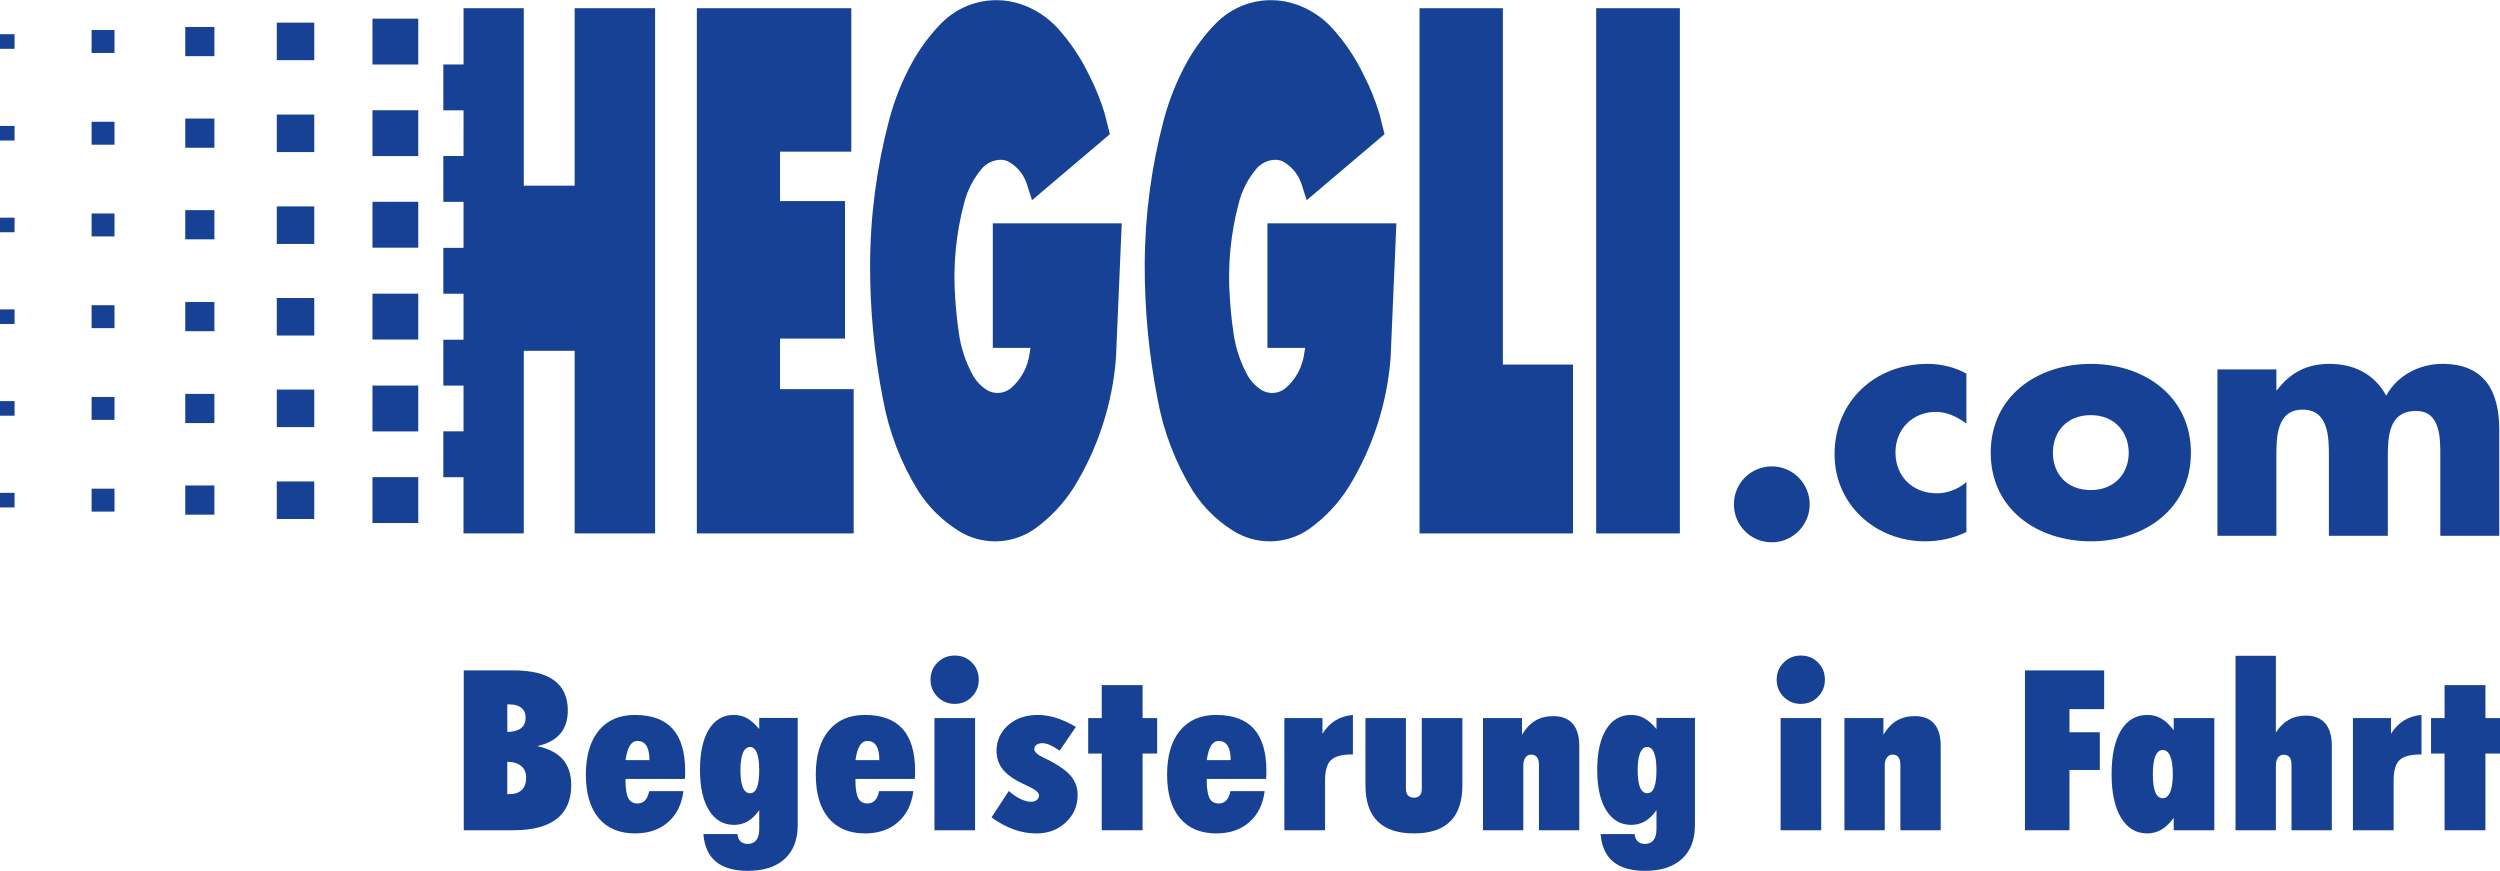 <?xml version="1.0" encoding="UTF-8"?>
<svg xmlns="http://www.w3.org/2000/svg" id="Ebene_1" data-name="Ebene 1" width="19.69in" height="6.86in" viewBox="0 0 1417.32 493.61">
  <defs>
    <style>
      .cls-1 {
        fill-rule: evenodd;
      }

      .cls-1, .cls-2 {
        fill: #164194;
        stroke-width: 0px;
      }
    </style>
  </defs>
  <g>
    <rect class="cls-2" y="175.31" width="8.26" height="8.27"></rect>
    <rect class="cls-2" y="123.31" width="8.26" height="8.27"></rect>
    <rect class="cls-2" y="71.3" width="8.26" height="8.28"></rect>
    <rect class="cls-2" y="19.3" width="8.26" height="8.28"></rect>
    <rect class="cls-2" x="51.93" y="172.94" width="12.98" height="13"></rect>
    <rect class="cls-2" x="51.93" y="120.94" width="12.98" height="13"></rect>
    <rect class="cls-2" x="51.93" y="68.94" width="12.98" height="13"></rect>
    <rect class="cls-2" x="51.93" y="16.93" width="12.98" height="13"></rect>
    <rect class="cls-2" x="105.03" y="171.13" width="16.52" height="16.54"></rect>
    <rect class="cls-2" x="105.03" y="119.04" width="16.52" height="16.55"></rect>
    <rect class="cls-2" x="105.03" y="67.12" width="16.52" height="16.55"></rect>
    <rect class="cls-2" x="105.03" y="15.2" width="16.52" height="16.55"></rect>
    <rect class="cls-2" x="156.92" y="168.85" width="21.24" height="21.28"></rect>
    <rect class="cls-2" x="156.92" y="116.93" width="21.24" height="21.28"></rect>
    <rect class="cls-2" x="156.92" y="64.85" width="21.24" height="21.27"></rect>
    <rect class="cls-2" x="156.92" y="12.75" width="21.24" height="21.27"></rect>
    <rect class="cls-2" x="211.16" y="166.4" width="25.96" height="26"></rect>
    <rect class="cls-2" x="211.16" y="114.31" width="25.96" height="26.01"></rect>
    <rect class="cls-2" x="211.16" y="62.4" width="25.96" height="26"></rect>
    <rect class="cls-2" x="211.16" y="10.48" width="25.96" height="26"></rect>
    <path class="cls-2" d="m718.54,126.53v70.59h21.4l-.86,5.12c-.79,4.09-2.4,8.02-4.73,11.48-1.51,2.25-3.32,4.31-5.36,6.09-.68.58-1.42,1.09-2.21,1.51-1.83.97-3.91,1.44-5.98,1.37-2.06-.08-4.1-.71-5.85-1.81-3.04-1.97-5.61-4.66-7.45-7.78-4.43-7.92-7.3-16.71-8.38-25.73-.88-6.17-1.51-12.38-1.89-18.61-1.32-18.09.41-36.41,5.12-53.92,1.81-7.11,5.28-13.8,10.05-19.38.96-1.11,2.09-2.07,3.33-2.84,2.13-1.32,4.61-2.06,7.11-2.13,1.55-.03,3.09.31,4.49.98,1.44.79,2.79,1.74,4.02,2.83,2.94,2.59,5.18,5.98,6.43,9.7l3.02,9.4,44.12-37.42-2.91-11.64c-2.28-7.51-5.23-14.82-8.83-21.79-4.62-9.71-10.67-18.73-17.89-26.69-5.52-6.04-12.56-10.68-20.27-13.4-4.47-1.57-9.21-2.41-13.95-2.46-3.82-.05-7.64.41-11.34,1.35-7.39,1.89-14.28,5.76-19.74,11.1-6.83,6.85-12.69,14.67-17.34,23.16-5.51,10.07-9.81,20.8-12.78,31.89-7.15,26.87-10.82,54.67-10.9,82.48-.08,25.54,2.37,51.1,7.29,76.16,3.33,18.41,10.15,36.18,19.98,52.07,5.76,9.03,13.54,16.76,22.61,22.44,4.33,2.77,9.21,4.67,14.27,5.56,3.35.6,6.78.74,10.18.44,6.79-.59,13.4-3,18.98-6.92,8.84-6.33,16.43-14.38,22.24-23.58,13.65-22.13,21.9-47.57,23.85-73.52l3.27-76.13h-73.08Z"></path>
    <polygon class="cls-2" points="804.77 302.32 891.77 302.32 891.77 206.59 852.02 206.59 852.02 4.57 804.77 4.57 804.77 302.32 804.77 302.32"></polygon>
    <rect class="cls-2" x="904.91" y="4.57" width="47.45" height="297.75"></rect>
    <rect class="cls-2" y="279.32" width="8.26" height="8.27"></rect>
    <rect class="cls-2" y="227.31" width="8.26" height="8.27"></rect>
    <rect class="cls-2" x="51.93" y="276.95" width="12.98" height="13"></rect>
    <rect class="cls-2" x="51.93" y="224.95" width="12.98" height="13"></rect>
    <rect class="cls-2" x="105.03" y="275.14" width="16.52" height="16.55"></rect>
    <rect class="cls-2" x="105.03" y="223.22" width="16.52" height="16.55"></rect>
    <rect class="cls-2" x="156.92" y="272.86" width="21.24" height="21.28"></rect>
    <rect class="cls-2" x="156.92" y="220.77" width="21.24" height="21.28"></rect>
    <rect class="cls-2" x="211.16" y="270.41" width="25.96" height="26.01"></rect>
    <rect class="cls-2" x="211.16" y="218.49" width="25.96" height="26"></rect>
    <polygon class="cls-2" points="262.8 62.44 262.79 88.36 251.33 88.36 251.33 114.36 262.79 114.36 262.78 140.44 251.33 140.44 251.33 166.45 262.78 166.45 262.78 192.53 251.33 192.53 251.33 218.53 262.78 218.53 262.78 244.45 251.33 244.45 251.33 270.45 262.78 270.45 262.77 302.32 296.94 302.32 296.94 198.79 325.79 198.79 325.79 302.32 371.39 302.32 371.39 4.57 325.79 4.57 325.79 105.15 296.94 105.15 296.94 4.57 262.8 4.57 262.8 36.44 251.33 36.44 251.33 62.44 262.8 62.44 262.8 62.44"></polygon>
    <polygon class="cls-2" points="395.06 302.32 483.97 302.32 483.97 220.53 442.22 220.53 442.22 191.85 479.06 191.85 479.06 113.9 442.22 113.9 442.22 85.89 482.63 85.89 482.63 4.57 395.06 4.57 395.06 302.32 395.06 302.32"></polygon>
    <path class="cls-2" d="m562.85,126.53v70.59h21.39l-.85,5.12c-.79,4.09-2.41,8.02-4.73,11.48-1.52,2.25-3.32,4.31-5.37,6.09-.67.58-1.42,1.09-2.21,1.51-1.83.97-3.91,1.44-5.98,1.37-2.06-.08-4.11-.71-5.86-1.81-3.04-1.97-5.6-4.66-7.44-7.78-4.44-7.92-7.3-16.71-8.38-25.73-.88-6.17-1.51-12.38-1.89-18.61-1.32-18.09.41-36.41,5.11-53.92,1.81-7.11,5.28-13.8,10.04-19.38.96-1.11,2.09-2.07,3.33-2.84,2.13-1.32,4.61-2.06,7.12-2.13,1.55-.03,3.09.31,4.49.98,1.44.79,2.79,1.74,4.02,2.83,2.94,2.6,5.18,5.98,6.43,9.7l3.02,9.4,44.12-37.42-2.91-11.64c-2.27-7.51-5.23-14.82-8.82-21.79-4.63-9.71-10.67-18.73-17.89-26.69-5.53-6.04-12.56-10.68-20.27-13.4-4.48-1.57-9.21-2.41-13.95-2.46-3.82-.05-7.64.41-11.34,1.35-7.39,1.89-14.28,5.76-19.74,11.1-6.83,6.85-12.69,14.67-17.33,23.16-5.51,10.07-9.81,20.8-12.78,31.89-7.14,26.87-10.82,54.67-10.9,82.48-.08,25.54,2.36,51.1,7.29,76.16,3.33,18.41,10.14,36.18,19.98,52.07,5.76,9.03,13.55,16.76,22.61,22.44,4.33,2.77,9.2,4.67,14.26,5.56,3.35.6,6.79.74,10.18.44,6.79-.59,13.41-3,18.99-6.92,8.84-6.33,16.44-14.38,22.24-23.58,13.65-22.13,21.91-47.57,23.85-73.52l3.26-76.13h-73.07Z"></path>
    <path class="cls-2" d="m1004.48,264.31c-11.93,0-21.48,9.57-21.48,21.52s9.55,21.52,21.48,21.52,21.49-9.74,21.49-21.52-9.55-21.52-21.49-21.52h0Z"></path>
    <path class="cls-2" d="m1114.82,211.72c-6.61-3.68-14.32-5.52-22.04-5.52-29.57,0-52.71,20.96-52.71,51.31,0,28.51,23.32,49.29,51.24,49.29,8.08,0,16.16-1.65,23.5-5.33v-28.32c-4.41,4.04-10.83,6.43-16.71,6.43-13.78,0-23.51-9.56-23.51-23.17s10.1-22.99,22.95-22.99c6.43,0,12.31,2.94,17.26,6.62v-28.32h0Z"></path>
    <path class="cls-1" d="m1185.34,235.26c13.59,0,21.49,9.75,21.49,21.33s-7.9,21.15-21.49,21.15-21.49-9.2-21.49-21.15,7.9-21.33,21.49-21.33h0Zm0-29.06c-30.3,0-56.74,18.21-56.74,50.39s26.62,50.21,56.74,50.21,56.75-18.2,56.75-50.21-26.45-50.39-56.75-50.39h0Z"></path>
    <path class="cls-1" d="m1290.55,209.33h-33.42v94.35h33.42v-45.06c0-10.48,0-26.48,14.88-26.48s14.88,16,14.88,26.48v45.06h33.42v-45.06c0-11.22.56-25.74,15.98-25.74,14.14,0,13.77,16,13.77,25.74v45.06h33.42v-60.15c0-21.7-8.26-37.33-32.14-37.33-12.86,0-25.53,6.25-31.95,18.02-6.8-12.5-18.55-18.02-32.14-18.02-12.12,0-21.86,4.42-29.75,14.9h-.37v-11.77h0Z"></path>
  </g>
  <g>
    <path class="cls-1" d="m287.64,414.9c3.51-.12,6.12-.86,7.81-2.2,1.69-1.34,2.54-3.36,2.54-6.05,0-2.32-.8-4.13-2.39-5.43-1.59-1.3-3.79-1.96-6.6-1.96h-1.43l.06,15.64Zm-.06,35.22h1.3c3.03,0,5.36-.81,6.98-2.42,1.62-1.61,2.43-3.89,2.43-6.83s-.93-5.08-2.8-6.68c-1.87-1.59-4.5-2.39-7.91-2.39v18.32Zm-24.66,20.48v-90.63h28.26c10.22,0,17.9,1.9,23.03,5.71,5.13,3.81,7.7,9.47,7.7,17,0,5.46-1.44,9.87-4.31,13.22-2.87,3.35-7.22,5.69-13.04,7.01,6.53,1.41,11.38,3.92,14.54,7.54,3.16,3.62,4.74,8.48,4.74,14.56,0,8.49-2.75,14.87-8.26,19.15s-13.64,6.43-24.4,6.43h-28.26Z"></path>
    <path class="cls-1" d="m354.63,430.84h13.55c0-3.62-.57-6.34-1.7-8.15s-2.84-2.72-5.11-2.72c-1.77,0-3.21.89-4.3,2.66-1.09,1.77-1.91,4.51-2.44,8.22Zm32.81,17.57c-.91,7.43-3.8,13.29-8.66,17.57-4.86,4.28-11.1,6.41-18.71,6.41-8.94,0-15.83-2.89-20.67-8.66-4.84-5.77-7.26-14-7.26-24.68s2.44-19.04,7.32-24.95c4.88-5.92,11.71-8.88,20.48-8.88,9.56,0,16.7,2.63,21.41,7.89,4.72,5.26,7.08,13.19,7.08,23.78,0,1.24-.01,2.18-.03,2.83-.02.64-.07,1.23-.16,1.77h-33.62v.87c0,4.66.53,8,1.58,10.02,1.05,2.02,2.77,3.03,5.17,3.03,1.77,0,3.21-.57,4.3-1.72,1.09-1.15,1.89-2.91,2.38-5.28h19.38Z"></path>
    <path class="cls-1" d="m419.77,436.62c0,4.26.45,7.49,1.36,9.69.91,2.19,2.27,3.29,4.09,3.29s3.03-1.07,3.9-3.2c.87-2.13,1.3-5.39,1.3-9.78s-.44-7.64-1.33-9.88c-.89-2.24-2.18-3.35-3.87-3.35s-3.13,1.13-4.05,3.39-1.39,5.54-1.39,9.85Zm10.65-29.69h21.82v60.74c0,8.27-2.46,14.67-7.38,19.18-4.92,4.51-11.91,6.76-20.97,6.76-7.82,0-13.82-1.74-18.02-5.21-4.2-3.48-6.56-8.69-7.1-15.64h19.29c.12,1.74.69,3.1,1.71,4.1,1.01.99,2.39,1.49,4.13,1.49,2.11,0,3.73-.71,4.85-2.14,1.12-1.43,1.68-3.51,1.68-6.24v-10.8c-1.95,2.81-4.09,4.92-6.43,6.3-2.34,1.39-4.96,2.08-7.85,2.08-6.04,0-10.77-2.74-14.19-8.23-3.41-5.48-5.12-13.13-5.12-22.94s1.69-17.51,5.06-22.97c3.37-5.46,8.08-8.19,14.12-8.19,2.77,0,5.32.65,7.64,1.96,2.32,1.31,4.57,3.33,6.77,6.06v-6.31Z"></path>
    <path class="cls-1" d="m484.98,430.84h13.55c0-3.62-.57-6.34-1.7-8.15-1.13-1.81-2.84-2.72-5.11-2.72-1.77,0-3.21.89-4.3,2.66-1.09,1.77-1.91,4.51-2.44,8.22Zm32.81,17.57c-.91,7.43-3.8,13.29-8.66,17.57-4.86,4.28-11.1,6.41-18.71,6.41-8.94,0-15.83-2.89-20.67-8.66-4.84-5.77-7.26-14-7.26-24.68s2.44-19.04,7.32-24.95c4.88-5.92,11.71-8.88,20.48-8.88,9.56,0,16.7,2.63,21.41,7.89,4.72,5.26,7.08,13.19,7.08,23.78,0,1.24-.01,2.18-.03,2.83-.02.64-.07,1.23-.16,1.77h-33.62v.87c0,4.66.53,8,1.58,10.02,1.05,2.02,2.77,3.03,5.17,3.03,1.77,0,3.21-.57,4.3-1.72,1.09-1.15,1.89-2.91,2.38-5.28h19.38Z"></path>
    <path class="cls-1" d="m527.55,385.26c0-3.89,1.33-7.14,3.98-9.77,2.65-2.62,5.9-3.94,9.75-3.94s7.08,1.31,9.69,3.94c2.61,2.62,3.91,5.88,3.91,9.77s-1.31,7.04-3.94,9.7c-2.63,2.67-5.85,4-9.66,4s-7.1-1.32-9.75-3.97c-2.65-2.65-3.98-5.89-3.98-9.73Zm2.23,85.34v-63.59h23.01v63.59h-23.01Z"></path>
    <path class="cls-1" d="m571.88,448.34c2.28,1.95,4.51,3.46,6.68,4.52,2.18,1.06,4.2,1.59,6.06,1.59,1.33,0,2.39-.34,3.2-1.03.81-.68,1.21-1.56,1.21-2.64,0-1.57-2.18-3.35-6.53-5.34-2.45-1.12-4.37-2.07-5.78-2.86-4.02-2.19-6.98-4.66-8.88-7.41-1.91-2.75-2.86-5.95-2.86-9.59,0-5.83,2.19-10.68,6.58-14.55,4.38-3.87,9.99-5.8,16.81-5.8,3.39,0,6.83.55,10.33,1.64,3.5,1.1,7.25,2.8,11.26,5.12l-9.22,13.49c-2.02-1.41-3.83-2.48-5.42-3.18-1.59-.71-3.05-1.06-4.37-1.06s-2.47.3-3.32.9c-.85.6-1.27,1.38-1.27,2.33,0,1.74,1.88,3.46,5.64,5.16,1.98.91,3.56,1.7,4.71,2.36,5.09,2.81,8.73,5.66,10.93,8.54,2.19,2.88,3.29,6.24,3.29,10.09,0,6.17-2.23,11.34-6.7,15.52-4.47,4.18-10.03,6.27-16.7,6.27-4.3,0-8.54-.75-12.72-2.24-4.18-1.49-8.42-3.77-12.72-6.83l9.8-14.99Z"></path>
    <polygon class="cls-1" points="624.6 470.6 624.6 427.11 616.93 427.11 616.93 407.01 624.6 407.01 624.6 388.32 647.76 388.32 647.76 407.01 656.03 407.01 656.03 427.11 647.76 427.11 647.76 470.6 624.6 470.6"></polygon>
    <path class="cls-1" d="m684.15,430.84h13.55c0-3.62-.57-6.34-1.7-8.15-1.13-1.81-2.84-2.72-5.11-2.72-1.77,0-3.21.89-4.3,2.66s-1.91,4.51-2.44,8.22Zm32.81,17.57c-.91,7.43-3.8,13.29-8.66,17.57-4.86,4.28-11.1,6.41-18.71,6.41-8.94,0-15.83-2.89-20.67-8.66-4.84-5.77-7.26-14-7.26-24.68s2.44-19.04,7.32-24.95c4.88-5.92,11.71-8.88,20.48-8.88,9.56,0,16.7,2.63,21.41,7.89,4.72,5.26,7.08,13.19,7.08,23.78,0,1.24-.01,2.18-.03,2.83-.02.64-.07,1.23-.16,1.77h-33.62v.87c0,4.66.53,8,1.58,10.02,1.05,2.02,2.77,3.03,5.17,3.03,1.77,0,3.21-.57,4.3-1.72,1.09-1.15,1.89-2.91,2.38-5.28h19.38Z"></path>
    <path class="cls-1" d="m728.14,470.6v-63.59h21.6v8.88c1.99-3.23,4.42-5.73,7.3-7.51,2.88-1.78,6.2-2.83,9.97-3.17v22.41h-.5c-5.68,0-9.64,1.07-11.9,3.2-2.26,2.13-3.39,5.93-3.39,11.39v28.38h-23.08Z"></path>
    <path class="cls-1" d="m774.11,407.01h22.94v40.29c0,1.53.4,2.72,1.21,3.57.81.85,1.94,1.27,3.39,1.27s2.5-.42,3.26-1.27c.77-.85,1.15-2.04,1.15-3.57v-40.29h23.01v38.11c0,9.07-2.29,15.88-6.86,20.44-4.57,4.56-11.44,6.83-20.58,6.83s-16.02-2.28-20.62-6.83c-4.6-4.56-6.89-11.37-6.89-20.44v-38.11Z"></path>
    <path class="cls-1" d="m840.74,470.6v-63.59h22.12v9.42c2.15-3.6,4.67-6.25,7.56-7.97,2.89-1.71,6.3-2.57,10.22-2.57,4.79,0,8.44,1.43,10.94,4.28,2.5,2.85,3.75,7.05,3.75,12.58v47.85h-22.86v-37.05c0-1.95-.37-3.41-1.11-4.38-.74-.97-1.85-1.46-3.32-1.46-1.35,0-2.43.56-3.23,1.68-.8,1.12-1.2,2.63-1.2,4.54v36.68h-22.86Z"></path>
    <path class="cls-1" d="m928.44,436.62c0,4.26.45,7.49,1.36,9.69.91,2.19,2.27,3.29,4.09,3.29s3.03-1.07,3.9-3.2c.87-2.13,1.3-5.39,1.3-9.78s-.44-7.64-1.33-9.88c-.89-2.24-2.18-3.35-3.87-3.35s-3.13,1.13-4.06,3.39c-.93,2.26-1.39,5.54-1.39,9.85Zm10.65-29.69h21.82v60.74c0,8.27-2.46,14.67-7.38,19.18-4.92,4.51-11.91,6.76-20.97,6.76-7.81,0-13.82-1.74-18.02-5.21-4.2-3.48-6.56-8.69-7.1-15.64h19.29c.12,1.74.69,3.1,1.71,4.1,1.01.99,2.39,1.49,4.13,1.49,2.11,0,3.73-.71,4.85-2.14,1.12-1.43,1.68-3.51,1.68-6.24v-10.8c-1.95,2.81-4.09,4.92-6.43,6.3-2.34,1.39-4.96,2.08-7.85,2.08-6.04,0-10.77-2.74-14.19-8.23-3.41-5.48-5.12-13.13-5.12-22.94s1.69-17.51,5.06-22.97c3.37-5.46,8.08-8.19,14.12-8.19,2.77,0,5.32.65,7.64,1.96,2.32,1.31,4.57,3.33,6.77,6.06v-6.31Z"></path>
    <path class="cls-1" d="m1007.25,385.26c0-3.89,1.33-7.14,3.98-9.77,2.65-2.62,5.9-3.94,9.75-3.94s7.08,1.31,9.69,3.94c2.61,2.62,3.91,5.88,3.91,9.77s-1.31,7.04-3.94,9.7c-2.63,2.67-5.85,4-9.66,4s-7.1-1.32-9.75-3.97c-2.65-2.65-3.98-5.89-3.98-9.73Zm2.23,85.34v-63.59h23.01v63.59h-23.01Z"></path>
    <path class="cls-1" d="m1045.65,470.6v-63.59h22.12v9.42c2.15-3.6,4.67-6.25,7.56-7.97,2.89-1.71,6.3-2.57,10.22-2.57,4.79,0,8.44,1.43,10.94,4.28,2.5,2.85,3.75,7.05,3.75,12.58v47.85h-22.86v-37.05c0-1.95-.37-3.41-1.11-4.38-.74-.97-1.85-1.46-3.32-1.46-1.35,0-2.43.56-3.23,1.68-.8,1.12-1.2,2.63-1.2,4.54v36.68h-22.86Z"></path>
    <polygon class="cls-1" points="1148 470.6 1148 379.98 1192.9 379.98 1192.9 401.94 1173.24 401.94 1173.24 415.05 1190.44 415.05 1190.44 436.42 1173.24 436.42 1173.24 470.6 1148 470.6"></polygon>
    <path class="cls-1" d="m1220.5,438.83c0,4.51.47,7.91,1.4,10.19.93,2.28,2.33,3.42,4.2,3.42s3.29-1.17,4.26-3.51c.97-2.34,1.46-5.7,1.46-10.09s-.49-7.88-1.46-10.22c-.97-2.34-2.39-3.51-4.26-3.51s-3.21,1.16-4.17,3.48c-.95,2.32-1.43,5.73-1.43,10.25Zm11.84,31.77v-7.01c-2.28,3.06-4.63,5.29-7.05,6.69-2.42,1.4-5.06,2.11-7.92,2.11-6.34,0-11.3-2.95-14.88-8.85-3.58-5.9-5.37-14.14-5.37-24.74s1.77-18.94,5.31-24.8c3.54-5.86,8.52-8.78,14.94-8.78,2.9,0,5.55.69,7.95,2.08,2.4,1.39,4.74,3.59,7.02,6.61v-6.9h23.01v63.59h-23.01Z"></path>
    <path class="cls-1" d="m1267.39,470.6v-98.89h22.86v43.46c2.07-3.19,4.5-5.58,7.31-7.18,2.81-1.6,6.05-2.39,9.73-2.39,4.79,0,8.44,1.46,10.94,4.38,2.5,2.92,3.75,7.16,3.75,12.71v47.92h-22.86v-37.11c0-1.94-.37-3.38-1.11-4.31-.74-.93-1.85-1.4-3.32-1.4-1.35,0-2.43.54-3.23,1.61-.8,1.08-1.2,2.57-1.2,4.47v36.74h-22.86Z"></path>
    <path class="cls-1" d="m1333.94,470.6v-63.59h21.6v8.88c1.99-3.23,4.42-5.73,7.3-7.51,2.88-1.78,6.2-2.83,9.97-3.17v22.41h-.5c-5.68,0-9.64,1.07-11.9,3.2-2.26,2.13-3.39,5.93-3.39,11.39v28.38h-23.08Z"></path>
    <polygon class="cls-1" points="1385.9 470.6 1385.9 427.11 1378.23 427.11 1378.23 407.01 1385.9 407.01 1385.9 388.32 1409.06 388.32 1409.06 407.01 1417.32 407.01 1417.32 427.11 1409.06 427.11 1409.06 470.6 1385.9 470.6"></polygon>
  </g>
</svg>
